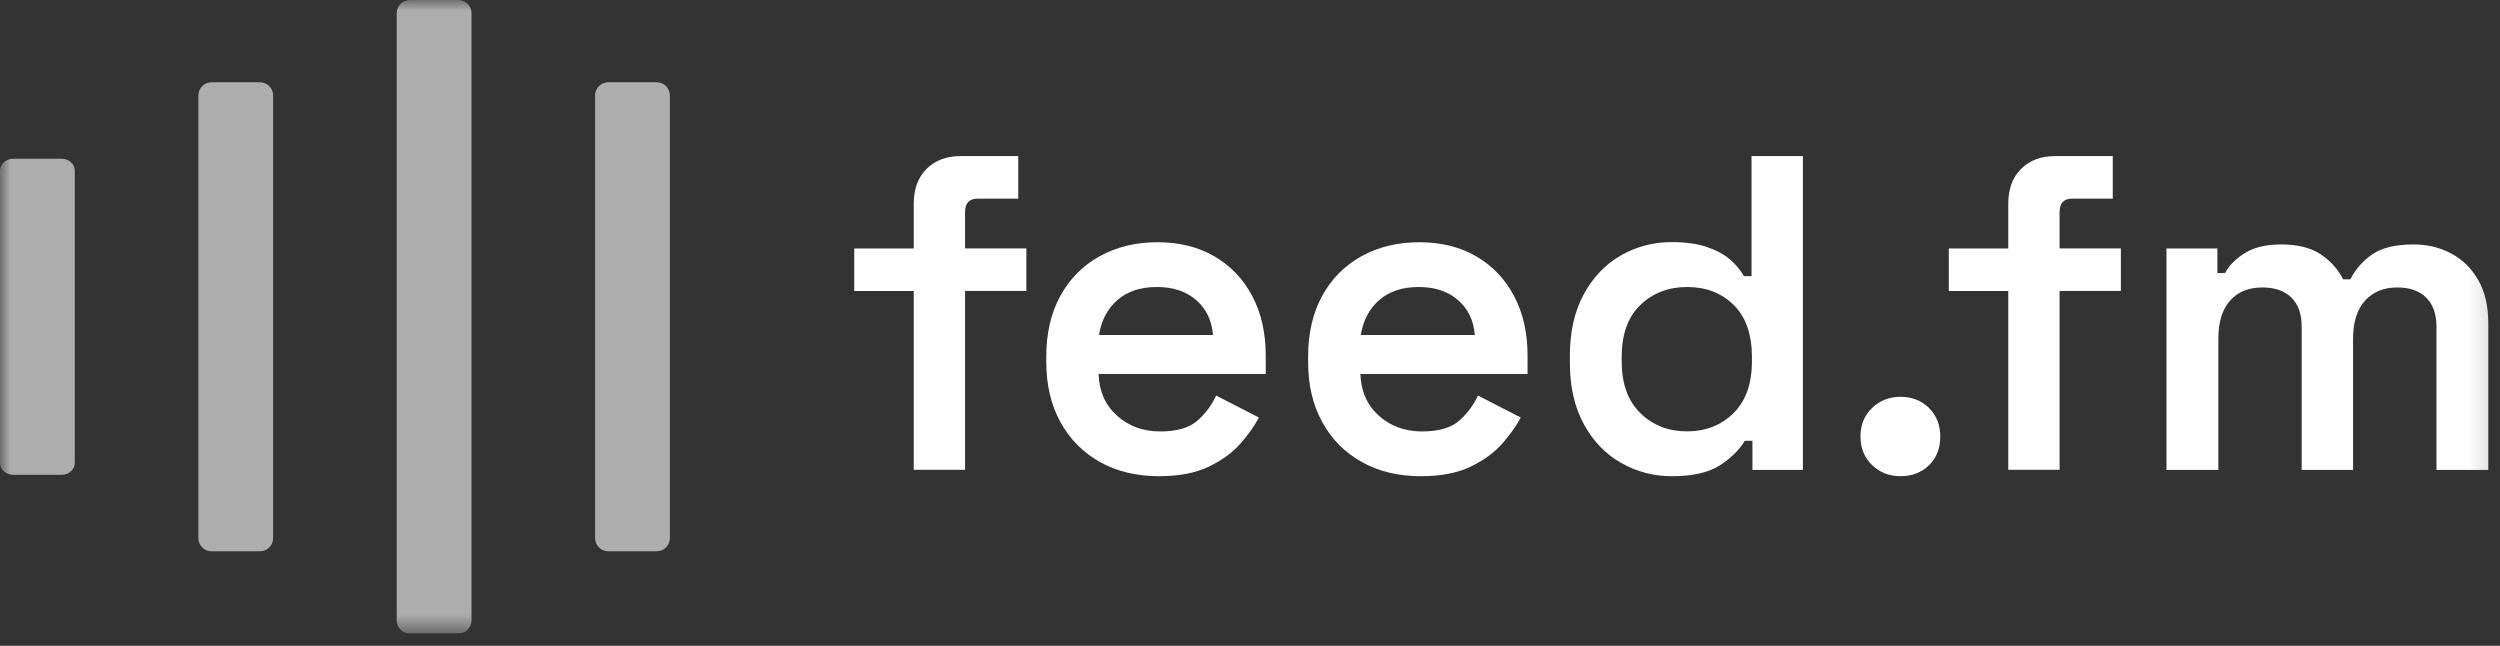 <svg width="120" height="31" viewBox="0 0 120 31" fill="none" xmlns="http://www.w3.org/2000/svg">
<rect x="0" y="0" width="120" height="31" fill="#333333" stroke="none"/>
<g clip-path="url(#clip0_2182_3)">
<mask id="mask0_2182_3" style="mask-type:luminance" maskUnits="userSpaceOnUse" x="0" y="0" width="120" height="31">
<path d="M119.857 0H0V30.411H119.857V0Z" fill="white"/>
</mask>
<g mask="url(#mask0_2182_3)">
<path d="M43.86 22.556V13.969H41.004V11.925H43.86V9.774C43.86 9.072 44.066 8.516 44.474 8.107C44.886 7.697 45.429 7.492 46.107 7.492H48.875V9.535H46.927C46.525 9.535 46.322 9.749 46.322 10.181V11.922H49.265V13.965H46.322V22.55H43.86V22.556Z" fill="white"/>
<path d="M55.628 22.858C54.56 22.858 53.618 22.631 52.806 22.181C51.992 21.727 51.358 21.091 50.903 20.265C50.447 19.439 50.222 18.477 50.222 17.371V17.114C50.222 15.996 50.447 15.027 50.894 14.208C51.34 13.391 51.967 12.755 52.775 12.304C53.584 11.854 54.514 11.627 55.565 11.627C56.605 11.627 57.513 11.854 58.29 12.304C59.067 12.755 59.675 13.391 60.106 14.208C60.54 15.024 60.755 15.98 60.755 17.07V17.952H52.732C52.76 18.784 53.056 19.452 53.618 19.955C54.18 20.458 54.873 20.709 55.693 20.709C56.502 20.709 57.098 20.532 57.488 20.181C57.878 19.83 58.171 19.433 58.374 18.986L60.427 20.041C60.224 20.43 59.934 20.843 59.55 21.28C59.17 21.718 58.661 22.091 58.025 22.398C57.394 22.702 56.592 22.858 55.628 22.858ZM52.75 16.08H58.224C58.168 15.378 57.897 14.816 57.413 14.4C56.929 13.984 56.305 13.776 55.54 13.776C54.748 13.776 54.114 13.984 53.637 14.4C53.162 14.816 52.866 15.375 52.75 16.08Z" fill="white"/>
<path d="M68.195 22.858C67.128 22.858 66.185 22.631 65.374 22.181C64.559 21.727 63.926 21.091 63.471 20.265C63.015 19.439 62.79 18.477 62.79 17.371V17.114C62.79 15.996 63.015 15.027 63.461 14.208C63.907 13.391 64.534 12.755 65.343 12.304C66.151 11.854 67.081 11.627 68.133 11.627C69.172 11.627 70.08 11.854 70.857 12.304C71.634 12.755 72.243 13.391 72.674 14.208C73.107 15.024 73.323 15.98 73.323 17.07V17.952H65.299C65.327 18.784 65.624 19.452 66.185 19.955C66.747 20.458 67.44 20.709 68.26 20.709C69.069 20.709 69.665 20.532 70.055 20.181C70.445 19.83 70.739 19.433 70.942 18.986L72.995 20.041C72.792 20.43 72.502 20.843 72.118 21.28C71.737 21.718 71.228 22.091 70.592 22.398C69.962 22.702 69.16 22.858 68.195 22.858ZM65.318 16.08H70.792C70.736 15.378 70.464 14.816 69.98 14.4C69.497 13.984 68.872 13.776 68.108 13.776C67.315 13.776 66.681 13.984 66.204 14.4C65.727 14.816 65.433 15.375 65.318 16.08Z" fill="white"/>
<path d="M80.241 22.858C79.376 22.858 78.568 22.646 77.82 22.224C77.07 21.802 76.471 21.181 76.025 20.361C75.579 19.545 75.354 18.561 75.354 17.412V17.067C75.354 15.918 75.579 14.937 76.025 14.117C76.471 13.301 77.067 12.68 77.81 12.255C78.553 11.832 79.364 11.621 80.244 11.621C80.906 11.621 81.471 11.699 81.933 11.857C82.394 12.016 82.766 12.217 83.047 12.46C83.328 12.705 83.549 12.969 83.705 13.254H84.073V7.492H86.539V22.556H84.117V21.159H83.749C83.49 21.591 83.093 21.982 82.559 22.333C82.023 22.68 81.249 22.858 80.241 22.858ZM80.978 20.706C81.873 20.706 82.613 20.414 83.206 19.833C83.796 19.253 84.092 18.424 84.092 17.346V17.132C84.092 16.043 83.799 15.21 83.215 14.636C82.632 14.062 81.886 13.776 80.978 13.776C80.082 13.776 79.336 14.065 78.74 14.636C78.141 15.21 77.841 16.043 77.841 17.132V17.346C77.841 18.424 78.141 19.25 78.74 19.833C79.336 20.414 80.082 20.706 80.978 20.706Z" fill="white"/>
<path d="M91.23 22.857C90.68 22.857 90.225 22.677 89.857 22.32C89.488 21.963 89.304 21.504 89.304 20.942C89.304 20.395 89.488 19.945 89.857 19.585C90.225 19.228 90.68 19.048 91.23 19.048C91.779 19.048 92.232 19.228 92.594 19.585C92.953 19.945 93.133 20.402 93.133 20.963C93.133 21.522 92.953 21.979 92.594 22.33C92.232 22.68 91.775 22.857 91.23 22.857Z" fill="white"/>
<path d="M96.397 22.556V13.969H93.542V11.925H96.397V9.774C96.397 9.072 96.603 8.516 97.012 8.107C97.424 7.697 97.967 7.492 98.644 7.492H101.412V9.535H99.465C99.062 9.535 98.86 9.749 98.86 10.181V11.922H101.802V13.965H98.86V22.55H96.397V22.556Z" fill="white"/>
<path d="M103.991 22.556V11.925H106.434V13.108H106.802C106.989 12.751 107.305 12.431 107.745 12.152C108.185 11.873 108.771 11.733 109.508 11.733C110.288 11.733 110.912 11.891 111.39 12.205C111.864 12.521 112.226 12.922 112.469 13.409H112.816C113.063 12.922 113.415 12.521 113.877 12.205C114.339 11.888 114.994 11.733 115.846 11.733C116.508 11.733 117.11 11.876 117.653 12.165C118.193 12.45 118.627 12.875 118.951 13.434C119.276 13.993 119.438 14.689 119.438 15.521V22.556H116.951V15.691C116.951 15.074 116.785 14.605 116.455 14.282C116.124 13.959 115.662 13.798 115.069 13.798C114.42 13.798 113.905 14.009 113.521 14.431C113.14 14.853 112.947 15.462 112.947 16.25V22.556H110.481V15.691C110.481 15.074 110.316 14.605 109.985 14.282C109.655 13.959 109.193 13.798 108.6 13.798C107.935 13.798 107.417 14.009 107.042 14.431C106.668 14.853 106.481 15.462 106.481 16.25V22.556H103.991Z" fill="white"/>
<path d="M12.477 26.462H10.155C9.805 26.462 9.522 26.18 9.522 25.832V4.58C9.522 4.232 9.805 3.949 10.155 3.949H12.477C12.826 3.949 13.11 4.232 13.11 4.58V25.835C13.107 26.183 12.826 26.462 12.477 26.462Z" fill="white" fill-opacity="0.6"/>
<path d="M21.998 30.411H19.677C19.327 30.411 19.043 30.129 19.043 29.781V0.63C19.043 0.283 19.327 -1.96463e-05 19.677 -1.96463e-05H21.998C22.348 -1.96463e-05 22.632 0.283 22.632 0.63V29.784C22.629 30.132 22.348 30.411 21.998 30.411Z" fill="white" fill-opacity="0.6"/>
<path d="M31.52 26.462H29.198C28.848 26.462 28.564 26.18 28.564 25.832V4.58C28.564 4.232 28.848 3.949 29.198 3.949H31.52C31.869 3.949 32.153 4.232 32.153 4.58V25.835C32.15 26.183 31.869 26.462 31.52 26.462Z" fill="white" fill-opacity="0.6"/>
<path d="M2.955 22.792H0.634C0.284 22.792 0 22.538 0 22.224V8.187C0 7.874 0.284 7.619 0.634 7.619H2.955C3.305 7.619 3.589 7.874 3.589 8.187V22.224C3.586 22.538 3.305 22.792 2.955 22.792Z" fill="white" fill-opacity="0.6"/>
</g>
</g>
<defs>
<clipPath id="clip0_2182_3">
<rect width="119.857" height="30.411" fill="white"/>
</clipPath>
</defs>
</svg>
